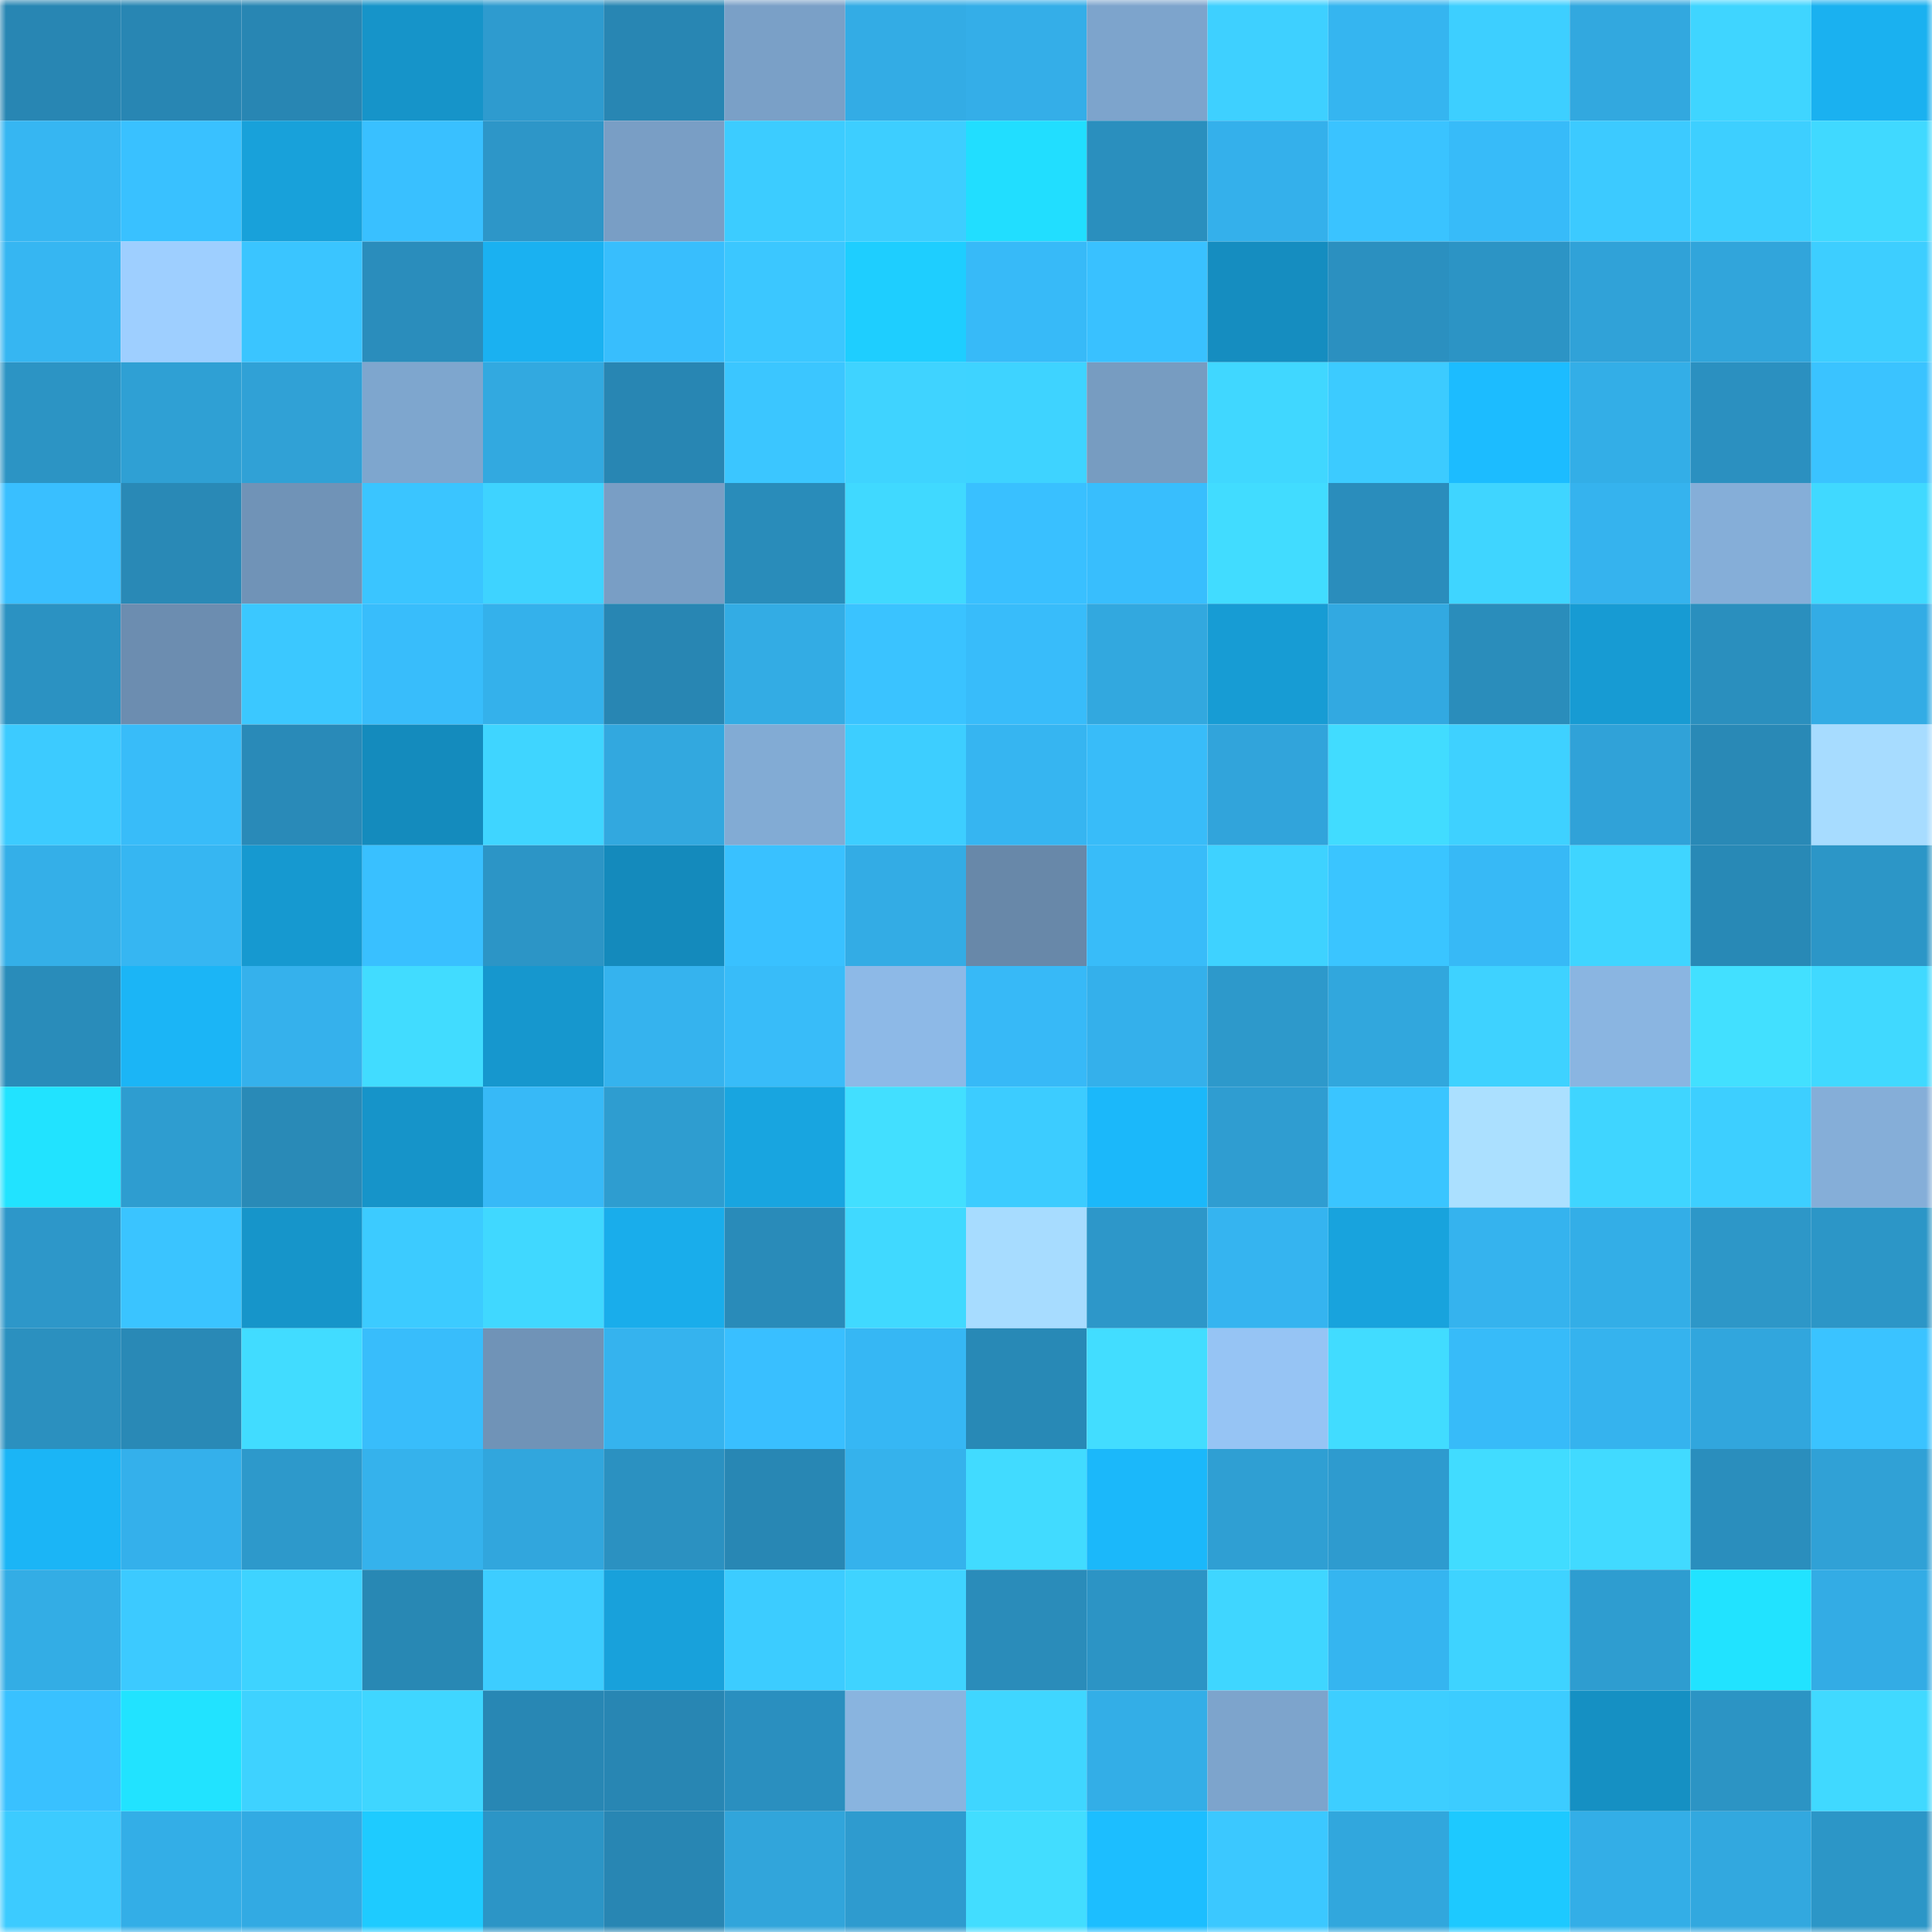 <svg viewBox="0 0 160 160" fill="none" role="img" xmlns="http://www.w3.org/2000/svg" width="240" height="240" name="ens%2Cngrfaggot.eth"><mask id="2133744414" mask-type="alpha" maskUnits="userSpaceOnUse" x="0" y="0" width="160" height="160"><rect width="160" height="160" fill="#FFFFFF"></rect></mask><g mask="url(#2133744414)"><rect x="0" y="0" width="10" height="10" fill="#2886b3"></rect><rect x="10" y="0" width="10" height="10" fill="#2886b3"></rect><rect x="20" y="0" width="10" height="10" fill="#2886b3"></rect><rect x="30" y="0" width="10" height="10" fill="#1694c9"></rect><rect x="40" y="0" width="10" height="10" fill="#2e9bcf"></rect><rect x="50" y="0" width="10" height="10" fill="#2886b3"></rect><rect x="60" y="0" width="10" height="10" fill="#7aa0c7"></rect><rect x="70" y="0" width="10" height="10" fill="#33ace5"></rect><rect x="80" y="0" width="10" height="10" fill="#34aee8"></rect><rect x="90" y="0" width="10" height="10" fill="#7da4cc"></rect><rect x="100" y="0" width="10" height="10" fill="#3ed0ff"></rect><rect x="110" y="0" width="10" height="10" fill="#35b5f0"></rect><rect x="120" y="0" width="10" height="10" fill="#3dcfff"></rect><rect x="130" y="0" width="10" height="10" fill="#32a8df"></rect><rect x="140" y="0" width="10" height="10" fill="#3fd5ff"></rect><rect x="150" y="0" width="10" height="10" fill="#1ab1f0"></rect><rect x="0" y="10" width="10" height="10" fill="#36b6f2"></rect><rect x="10" y="10" width="10" height="10" fill="#39c1ff"></rect><rect x="20" y="10" width="10" height="10" fill="#18a1da"></rect><rect x="30" y="10" width="10" height="10" fill="#39c0ff"></rect><rect x="40" y="10" width="10" height="10" fill="#2d96c8"></rect><rect x="50" y="10" width="10" height="10" fill="#799ec5"></rect><rect x="60" y="10" width="10" height="10" fill="#3cccff"></rect><rect x="70" y="10" width="10" height="10" fill="#3dceff"></rect><rect x="80" y="10" width="10" height="10" fill="#21deff"></rect><rect x="90" y="10" width="10" height="10" fill="#2a8fbe"></rect><rect x="100" y="10" width="10" height="10" fill="#34b0eb"></rect><rect x="110" y="10" width="10" height="10" fill="#3ac3ff"></rect><rect x="120" y="10" width="10" height="10" fill="#37bbf9"></rect><rect x="130" y="10" width="10" height="10" fill="#3ccaff"></rect><rect x="140" y="10" width="10" height="10" fill="#3dcfff"></rect><rect x="150" y="10" width="10" height="10" fill="#40d9ff"></rect><rect x="0" y="20" width="10" height="10" fill="#36b6f2"></rect><rect x="10" y="20" width="10" height="10" fill="#9ecfff"></rect><rect x="20" y="20" width="10" height="10" fill="#3ac5ff"></rect><rect x="30" y="20" width="10" height="10" fill="#2a8dbc"></rect><rect x="40" y="20" width="10" height="10" fill="#1ab1f1"></rect><rect x="50" y="20" width="10" height="10" fill="#38befd"></rect><rect x="60" y="20" width="10" height="10" fill="#3bc7ff"></rect><rect x="70" y="20" width="10" height="10" fill="#1eceff"></rect><rect x="80" y="20" width="10" height="10" fill="#37baf8"></rect><rect x="90" y="20" width="10" height="10" fill="#39c1ff"></rect><rect x="100" y="20" width="10" height="10" fill="#158dc0"></rect><rect x="110" y="20" width="10" height="10" fill="#2b90c0"></rect><rect x="120" y="20" width="10" height="10" fill="#2c94c5"></rect><rect x="130" y="20" width="10" height="10" fill="#30a2d8"></rect><rect x="140" y="20" width="10" height="10" fill="#31a5db"></rect><rect x="150" y="20" width="10" height="10" fill="#3dceff"></rect><rect x="0" y="30" width="10" height="10" fill="#2c94c4"></rect><rect x="10" y="30" width="10" height="10" fill="#2fa0d4"></rect><rect x="20" y="30" width="10" height="10" fill="#30a1d6"></rect><rect x="30" y="30" width="10" height="10" fill="#7ea6ce"></rect><rect x="40" y="30" width="10" height="10" fill="#32a9e0"></rect><rect x="50" y="30" width="10" height="10" fill="#2886b3"></rect><rect x="60" y="30" width="10" height="10" fill="#3bc6ff"></rect><rect x="70" y="30" width="10" height="10" fill="#3fd3ff"></rect><rect x="80" y="30" width="10" height="10" fill="#3ed3ff"></rect><rect x="90" y="30" width="10" height="10" fill="#779cc1"></rect><rect x="100" y="30" width="10" height="10" fill="#40d7ff"></rect><rect x="110" y="30" width="10" height="10" fill="#3ccbff"></rect><rect x="120" y="30" width="10" height="10" fill="#1cbcff"></rect><rect x="130" y="30" width="10" height="10" fill="#33aee7"></rect><rect x="140" y="30" width="10" height="10" fill="#2b90c0"></rect><rect x="150" y="30" width="10" height="10" fill="#3ac3ff"></rect><rect x="0" y="40" width="10" height="10" fill="#39bfff"></rect><rect x="10" y="40" width="10" height="10" fill="#2989b6"></rect><rect x="20" y="40" width="10" height="10" fill="#7093b7"></rect><rect x="30" y="40" width="10" height="10" fill="#3ac5ff"></rect><rect x="40" y="40" width="10" height="10" fill="#3ed3ff"></rect><rect x="50" y="40" width="10" height="10" fill="#799ec5"></rect><rect x="60" y="40" width="10" height="10" fill="#298cba"></rect><rect x="70" y="40" width="10" height="10" fill="#40d9ff"></rect><rect x="80" y="40" width="10" height="10" fill="#39c0ff"></rect><rect x="90" y="40" width="10" height="10" fill="#38befd"></rect><rect x="100" y="40" width="10" height="10" fill="#41dcff"></rect><rect x="110" y="40" width="10" height="10" fill="#2a8dbc"></rect><rect x="120" y="40" width="10" height="10" fill="#3fd5ff"></rect><rect x="130" y="40" width="10" height="10" fill="#35b3ee"></rect><rect x="140" y="40" width="10" height="10" fill="#85aed8"></rect><rect x="150" y="40" width="10" height="10" fill="#40d9ff"></rect><rect x="0" y="50" width="10" height="10" fill="#2b92c2"></rect><rect x="10" y="50" width="10" height="10" fill="#6c8db0"></rect><rect x="20" y="50" width="10" height="10" fill="#3bc8ff"></rect><rect x="30" y="50" width="10" height="10" fill="#38bdfb"></rect><rect x="40" y="50" width="10" height="10" fill="#34b1eb"></rect><rect x="50" y="50" width="10" height="10" fill="#2886b3"></rect><rect x="60" y="50" width="10" height="10" fill="#33ace4"></rect><rect x="70" y="50" width="10" height="10" fill="#3ac3ff"></rect><rect x="80" y="50" width="10" height="10" fill="#38bcfa"></rect><rect x="90" y="50" width="10" height="10" fill="#32a8df"></rect><rect x="100" y="50" width="10" height="10" fill="#179cd4"></rect><rect x="110" y="50" width="10" height="10" fill="#32a9e1"></rect><rect x="120" y="50" width="10" height="10" fill="#2a8dbb"></rect><rect x="130" y="50" width="10" height="10" fill="#179bd3"></rect><rect x="140" y="50" width="10" height="10" fill="#2a8fbe"></rect><rect x="150" y="50" width="10" height="10" fill="#33ace5"></rect><rect x="0" y="60" width="10" height="10" fill="#3ccbff"></rect><rect x="10" y="60" width="10" height="10" fill="#38bcf9"></rect><rect x="20" y="60" width="10" height="10" fill="#298ab8"></rect><rect x="30" y="60" width="10" height="10" fill="#148bbd"></rect><rect x="40" y="60" width="10" height="10" fill="#3fd5ff"></rect><rect x="50" y="60" width="10" height="10" fill="#32a8df"></rect><rect x="60" y="60" width="10" height="10" fill="#82abd4"></rect><rect x="70" y="60" width="10" height="10" fill="#3dceff"></rect><rect x="80" y="60" width="10" height="10" fill="#36b5f1"></rect><rect x="90" y="60" width="10" height="10" fill="#38bcf9"></rect><rect x="100" y="60" width="10" height="10" fill="#31a4db"></rect><rect x="110" y="60" width="10" height="10" fill="#41dcff"></rect><rect x="120" y="60" width="10" height="10" fill="#3ed1ff"></rect><rect x="130" y="60" width="10" height="10" fill="#30a2d8"></rect><rect x="140" y="60" width="10" height="10" fill="#2989b6"></rect><rect x="150" y="60" width="10" height="10" fill="#a7dcff"></rect><rect x="0" y="70" width="10" height="10" fill="#34afe8"></rect><rect x="10" y="70" width="10" height="10" fill="#36b6f2"></rect><rect x="20" y="70" width="10" height="10" fill="#1699d0"></rect><rect x="30" y="70" width="10" height="10" fill="#39c0ff"></rect><rect x="40" y="70" width="10" height="10" fill="#2c95c6"></rect><rect x="50" y="70" width="10" height="10" fill="#148abc"></rect><rect x="60" y="70" width="10" height="10" fill="#39c1ff"></rect><rect x="70" y="70" width="10" height="10" fill="#33ace5"></rect><rect x="80" y="70" width="10" height="10" fill="#6888a9"></rect><rect x="90" y="70" width="10" height="10" fill="#38bcf9"></rect><rect x="100" y="70" width="10" height="10" fill="#3ed2ff"></rect><rect x="110" y="70" width="10" height="10" fill="#3ac5ff"></rect><rect x="120" y="70" width="10" height="10" fill="#37b9f6"></rect><rect x="130" y="70" width="10" height="10" fill="#3fd5ff"></rect><rect x="140" y="70" width="10" height="10" fill="#2889b6"></rect><rect x="150" y="70" width="10" height="10" fill="#2c96c7"></rect><rect x="0" y="80" width="10" height="10" fill="#298cba"></rect><rect x="10" y="80" width="10" height="10" fill="#1bb5f6"></rect><rect x="20" y="80" width="10" height="10" fill="#35b1ec"></rect><rect x="30" y="80" width="10" height="10" fill="#41dcff"></rect><rect x="40" y="80" width="10" height="10" fill="#1697ce"></rect><rect x="50" y="80" width="10" height="10" fill="#35b3ee"></rect><rect x="60" y="80" width="10" height="10" fill="#38bcf9"></rect><rect x="70" y="80" width="10" height="10" fill="#8db9e7"></rect><rect x="80" y="80" width="10" height="10" fill="#37b9f7"></rect><rect x="90" y="80" width="10" height="10" fill="#34b0eb"></rect><rect x="100" y="80" width="10" height="10" fill="#2d99cb"></rect><rect x="110" y="80" width="10" height="10" fill="#31a7dd"></rect><rect x="120" y="80" width="10" height="10" fill="#3ed2ff"></rect><rect x="130" y="80" width="10" height="10" fill="#8ab5e1"></rect><rect x="140" y="80" width="10" height="10" fill="#42e0ff"></rect><rect x="150" y="80" width="10" height="10" fill="#40d9ff"></rect><rect x="0" y="90" width="10" height="10" fill="#21e3ff"></rect><rect x="10" y="90" width="10" height="10" fill="#2e9dd0"></rect><rect x="20" y="90" width="10" height="10" fill="#298ab7"></rect><rect x="30" y="90" width="10" height="10" fill="#1694c9"></rect><rect x="40" y="90" width="10" height="10" fill="#37b9f7"></rect><rect x="50" y="90" width="10" height="10" fill="#2e9dd0"></rect><rect x="60" y="90" width="10" height="10" fill="#18a5e0"></rect><rect x="70" y="90" width="10" height="10" fill="#42dfff"></rect><rect x="80" y="90" width="10" height="10" fill="#3cccff"></rect><rect x="90" y="90" width="10" height="10" fill="#1bb8fa"></rect><rect x="100" y="90" width="10" height="10" fill="#2f9dd1"></rect><rect x="110" y="90" width="10" height="10" fill="#3ac5ff"></rect><rect x="120" y="90" width="10" height="10" fill="#abe0ff"></rect><rect x="130" y="90" width="10" height="10" fill="#3fd5ff"></rect><rect x="140" y="90" width="10" height="10" fill="#3dcfff"></rect><rect x="150" y="90" width="10" height="10" fill="#85aed8"></rect><rect x="0" y="100" width="10" height="10" fill="#2d97c9"></rect><rect x="10" y="100" width="10" height="10" fill="#3ac4ff"></rect><rect x="20" y="100" width="10" height="10" fill="#1695ca"></rect><rect x="30" y="100" width="10" height="10" fill="#3ccbff"></rect><rect x="40" y="100" width="10" height="10" fill="#40d8ff"></rect><rect x="50" y="100" width="10" height="10" fill="#19adeb"></rect><rect x="60" y="100" width="10" height="10" fill="#298bb9"></rect><rect x="70" y="100" width="10" height="10" fill="#40d9ff"></rect><rect x="80" y="100" width="10" height="10" fill="#a7dcff"></rect><rect x="90" y="100" width="10" height="10" fill="#2d97c9"></rect><rect x="100" y="100" width="10" height="10" fill="#35b4f0"></rect><rect x="110" y="100" width="10" height="10" fill="#18a3dd"></rect><rect x="120" y="100" width="10" height="10" fill="#35b3ee"></rect><rect x="130" y="100" width="10" height="10" fill="#33aee7"></rect><rect x="140" y="100" width="10" height="10" fill="#2d97c8"></rect><rect x="150" y="100" width="10" height="10" fill="#2c96c7"></rect><rect x="0" y="110" width="10" height="10" fill="#2b90bf"></rect><rect x="10" y="110" width="10" height="10" fill="#2989b6"></rect><rect x="20" y="110" width="10" height="10" fill="#41dcff"></rect><rect x="30" y="110" width="10" height="10" fill="#38bdfb"></rect><rect x="40" y="110" width="10" height="10" fill="#7093b7"></rect><rect x="50" y="110" width="10" height="10" fill="#35b3ee"></rect><rect x="60" y="110" width="10" height="10" fill="#39bfff"></rect><rect x="70" y="110" width="10" height="10" fill="#36b7f4"></rect><rect x="80" y="110" width="10" height="10" fill="#2889b6"></rect><rect x="90" y="110" width="10" height="10" fill="#42ddff"></rect><rect x="100" y="110" width="10" height="10" fill="#96c4f4"></rect><rect x="110" y="110" width="10" height="10" fill="#41dcff"></rect><rect x="120" y="110" width="10" height="10" fill="#37bbf9"></rect><rect x="130" y="110" width="10" height="10" fill="#35b3ee"></rect><rect x="140" y="110" width="10" height="10" fill="#31a6dd"></rect><rect x="150" y="110" width="10" height="10" fill="#3ac3ff"></rect><rect x="0" y="120" width="10" height="10" fill="#1bb5f6"></rect><rect x="10" y="120" width="10" height="10" fill="#34b0eb"></rect><rect x="20" y="120" width="10" height="10" fill="#2d99cb"></rect><rect x="30" y="120" width="10" height="10" fill="#35b2ec"></rect><rect x="40" y="120" width="10" height="10" fill="#31a6dd"></rect><rect x="50" y="120" width="10" height="10" fill="#2b91c1"></rect><rect x="60" y="120" width="10" height="10" fill="#2887b4"></rect><rect x="70" y="120" width="10" height="10" fill="#35b2ec"></rect><rect x="80" y="120" width="10" height="10" fill="#41dbff"></rect><rect x="90" y="120" width="10" height="10" fill="#1bb8fa"></rect><rect x="100" y="120" width="10" height="10" fill="#2f9fd3"></rect><rect x="110" y="120" width="10" height="10" fill="#2e9bcf"></rect><rect x="120" y="120" width="10" height="10" fill="#41dcff"></rect><rect x="130" y="120" width="10" height="10" fill="#41daff"></rect><rect x="140" y="120" width="10" height="10" fill="#2a8ebd"></rect><rect x="150" y="120" width="10" height="10" fill="#30a1d6"></rect><rect x="0" y="130" width="10" height="10" fill="#33ade5"></rect><rect x="10" y="130" width="10" height="10" fill="#3ccaff"></rect><rect x="20" y="130" width="10" height="10" fill="#3ed3ff"></rect><rect x="30" y="130" width="10" height="10" fill="#2888b4"></rect><rect x="40" y="130" width="10" height="10" fill="#3dcdff"></rect><rect x="50" y="130" width="10" height="10" fill="#18a1db"></rect><rect x="60" y="130" width="10" height="10" fill="#3cccff"></rect><rect x="70" y="130" width="10" height="10" fill="#3fd3ff"></rect><rect x="80" y="130" width="10" height="10" fill="#2a8cba"></rect><rect x="90" y="130" width="10" height="10" fill="#2c94c5"></rect><rect x="100" y="130" width="10" height="10" fill="#3fd6ff"></rect><rect x="110" y="130" width="10" height="10" fill="#35b5f0"></rect><rect x="120" y="130" width="10" height="10" fill="#3ed3ff"></rect><rect x="130" y="130" width="10" height="10" fill="#2e9dd0"></rect><rect x="140" y="130" width="10" height="10" fill="#21e3ff"></rect><rect x="150" y="130" width="10" height="10" fill="#33ace5"></rect><rect x="0" y="140" width="10" height="10" fill="#39c1ff"></rect><rect x="10" y="140" width="10" height="10" fill="#21e3ff"></rect><rect x="20" y="140" width="10" height="10" fill="#3ed2ff"></rect><rect x="30" y="140" width="10" height="10" fill="#3fd6ff"></rect><rect x="40" y="140" width="10" height="10" fill="#2887b4"></rect><rect x="50" y="140" width="10" height="10" fill="#2886b3"></rect><rect x="60" y="140" width="10" height="10" fill="#2a8fbf"></rect><rect x="70" y="140" width="10" height="10" fill="#89b4df"></rect><rect x="80" y="140" width="10" height="10" fill="#3fd6ff"></rect><rect x="90" y="140" width="10" height="10" fill="#33aee7"></rect><rect x="100" y="140" width="10" height="10" fill="#7da4cc"></rect><rect x="110" y="140" width="10" height="10" fill="#3dceff"></rect><rect x="120" y="140" width="10" height="10" fill="#3cccff"></rect><rect x="130" y="140" width="10" height="10" fill="#1590c3"></rect><rect x="140" y="140" width="10" height="10" fill="#2c94c4"></rect><rect x="150" y="140" width="10" height="10" fill="#40d9ff"></rect><rect x="0" y="150" width="10" height="10" fill="#3ccbff"></rect><rect x="10" y="150" width="10" height="10" fill="#33aee7"></rect><rect x="20" y="150" width="10" height="10" fill="#32aae3"></rect><rect x="30" y="150" width="10" height="10" fill="#1ecbff"></rect><rect x="40" y="150" width="10" height="10" fill="#2c95c6"></rect><rect x="50" y="150" width="10" height="10" fill="#2886b3"></rect><rect x="60" y="150" width="10" height="10" fill="#31a5db"></rect><rect x="70" y="150" width="10" height="10" fill="#2e9bcf"></rect><rect x="80" y="150" width="10" height="10" fill="#42ddff"></rect><rect x="90" y="150" width="10" height="10" fill="#1cbeff"></rect><rect x="100" y="150" width="10" height="10" fill="#3bc8ff"></rect><rect x="110" y="150" width="10" height="10" fill="#31a7dd"></rect><rect x="120" y="150" width="10" height="10" fill="#1dc9ff"></rect><rect x="130" y="150" width="10" height="10" fill="#33aee7"></rect><rect x="140" y="150" width="10" height="10" fill="#32a8df"></rect><rect x="150" y="150" width="10" height="10" fill="#2c96c7"></rect></g></svg>